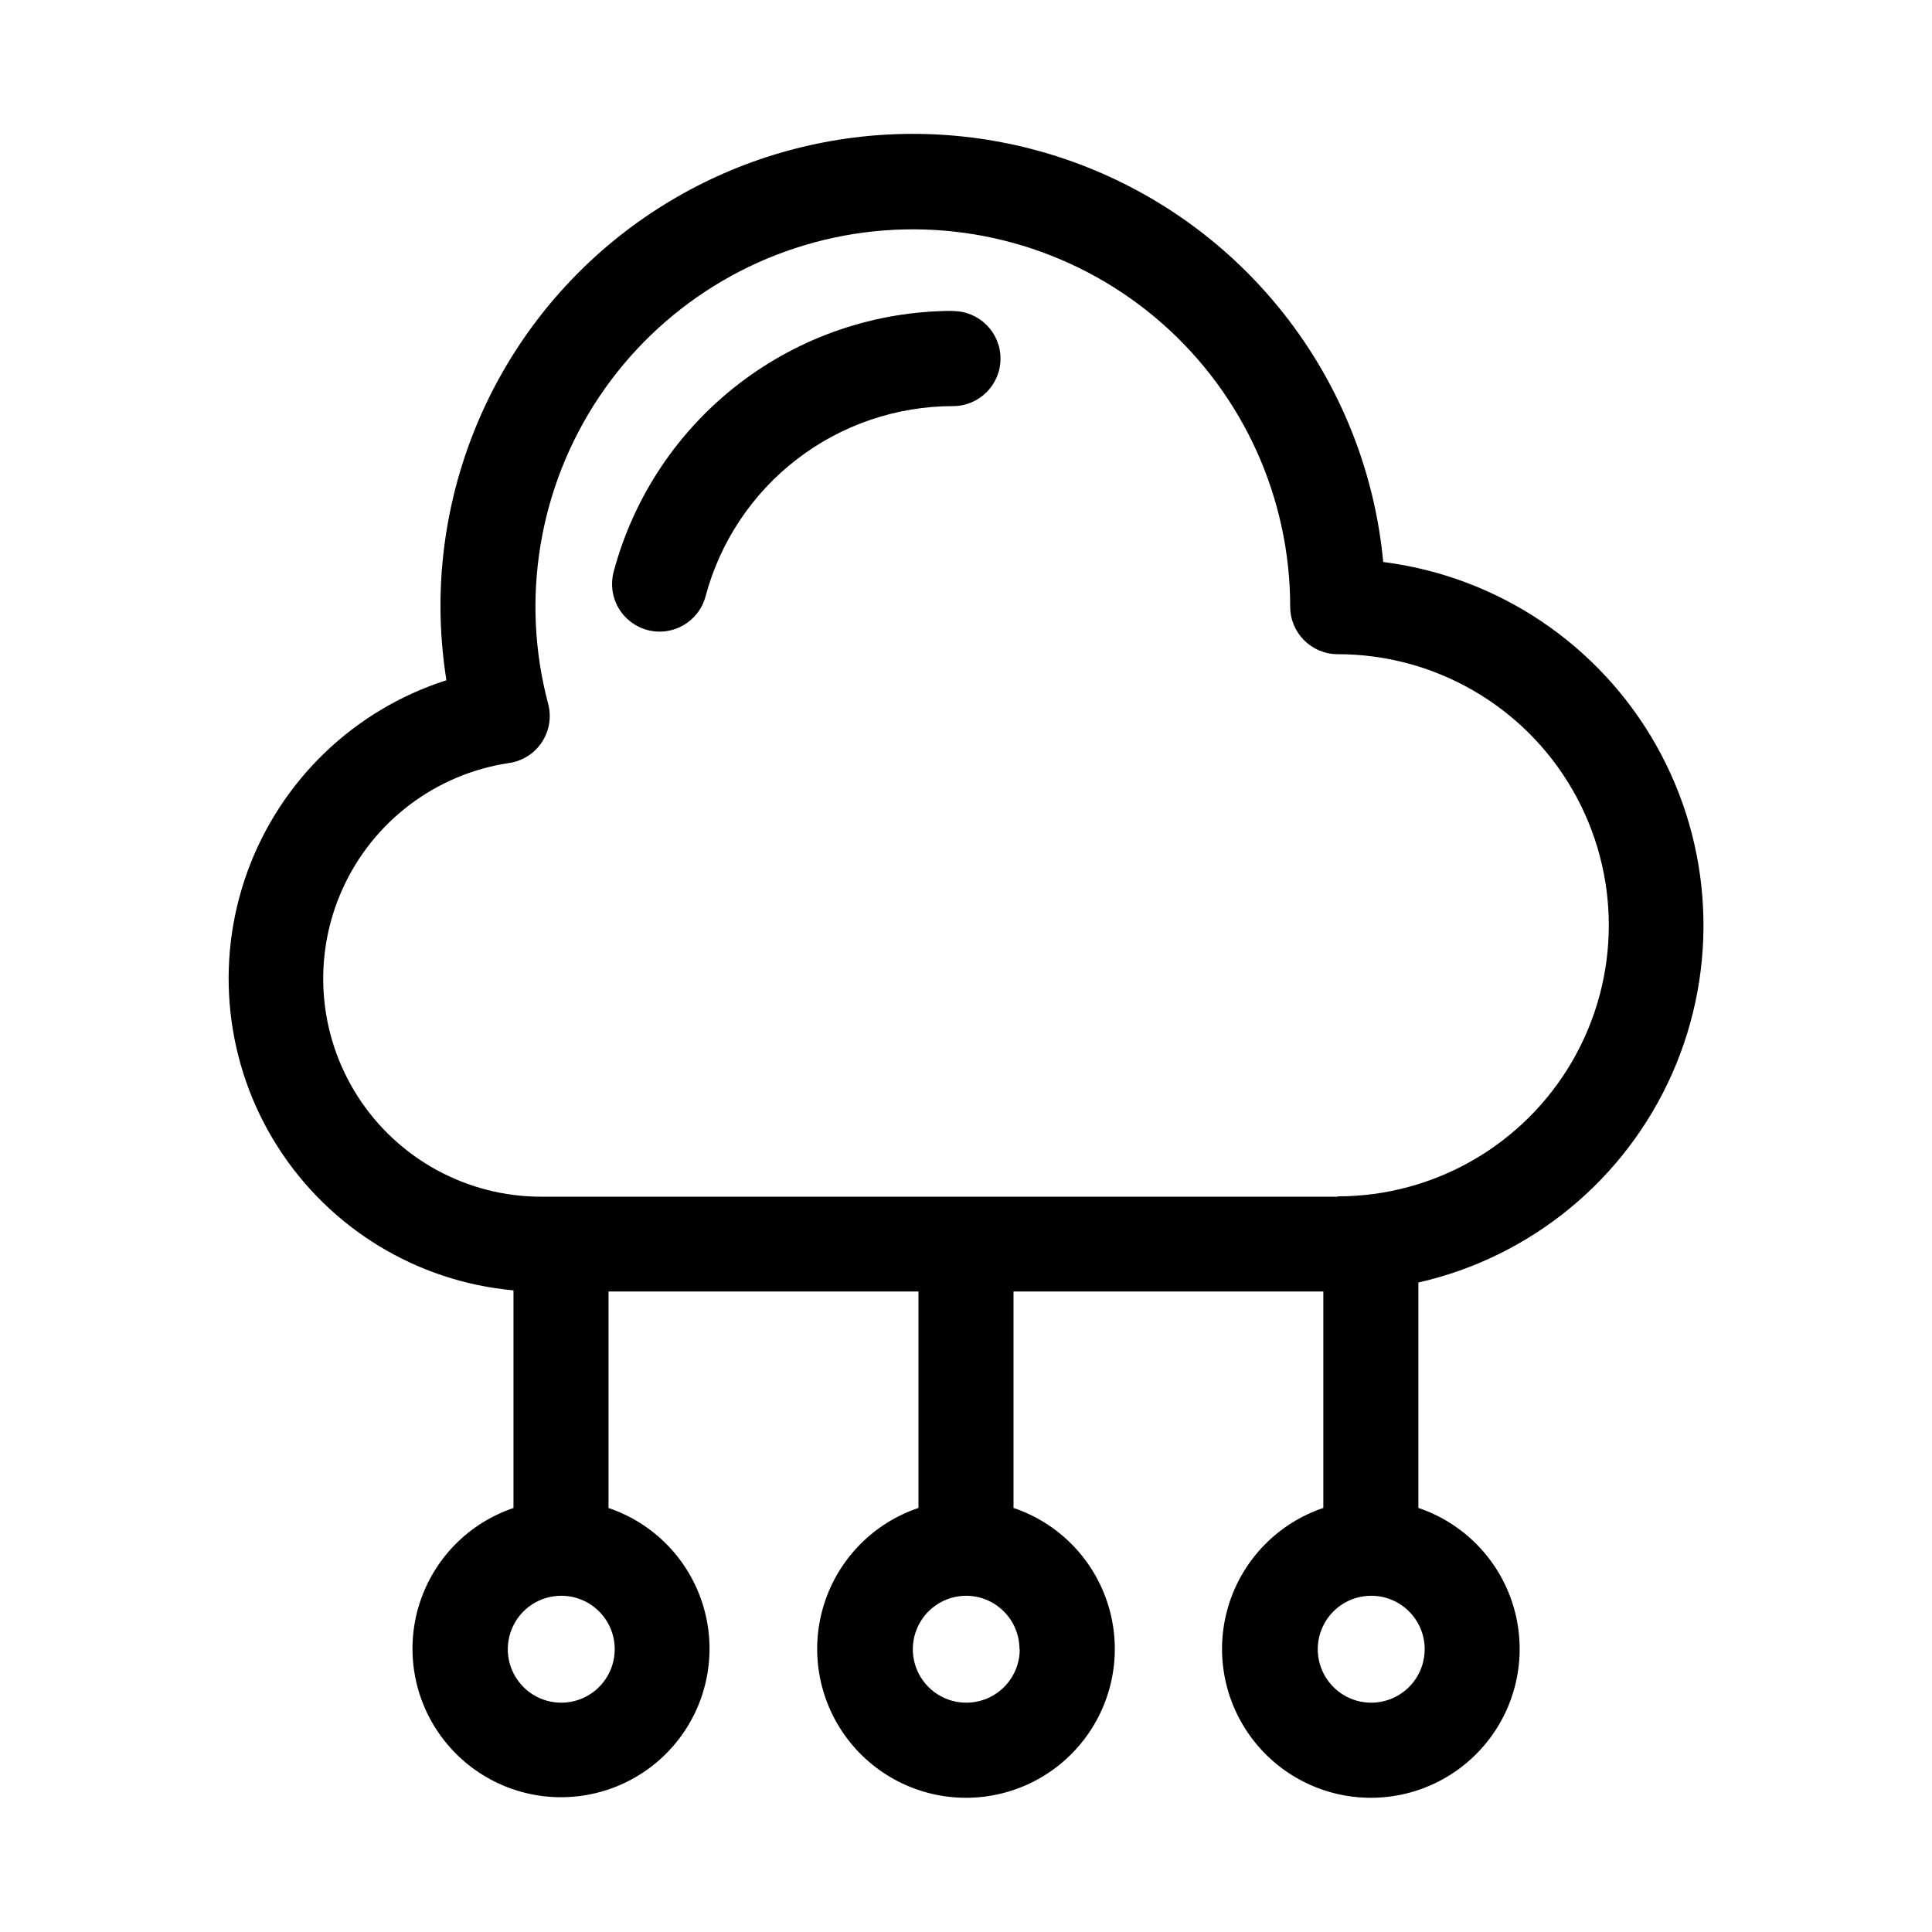 <?xml version="1.0" encoding="UTF-8"?>
<!-- Uploaded to: ICON Repo, www.svgrepo.com, Generator: ICON Repo Mixer Tools -->
<svg fill="#000000" width="800px" height="800px" version="1.1" viewBox="144 144 512 512" xmlns="http://www.w3.org/2000/svg">
 <g fill-rule="evenodd">
  <path d="m396.55 226.39c-20.516 0.008-40.453 6.793-56.715 19.301-16.262 12.508-27.938 30.035-33.215 49.859-0.855 3.234-0.395 6.672 1.285 9.562s4.441 4.996 7.672 5.852c6.731 1.785 13.633-2.227 15.414-8.957 3.852-14.445 12.367-27.215 24.223-36.324 11.855-9.109 26.387-14.051 41.336-14.059 6.957 0 12.594-5.637 12.594-12.594s-5.637-12.594-12.594-12.594z"/>
  <path d="m510.57 292.94c-4.062-43.156-30.164-81.141-68.992-100.41-38.828-19.273-84.863-17.086-121.69 5.781-36.828 22.863-59.207 63.152-59.16 106.5 0.027 6.519 0.551 13.023 1.574 19.461-24.508 7.836-43.992 26.598-52.754 50.789-8.758 24.191-5.805 51.078 8.004 72.789 13.805 21.711 36.902 35.789 62.523 38.113v57.672c-11.883 4.012-21.145 13.453-24.93 25.414-3.785 11.961-1.641 25.012 5.773 35.133 7.414 10.121 19.207 16.102 31.754 16.102s24.34-5.981 31.754-16.102c7.414-10.121 9.559-23.172 5.773-35.133-3.785-11.961-13.047-21.402-24.934-25.414v-57.371h82.137v57.355c-11.914 4.016-21.203 13.473-25 25.457-3.797 11.988-1.652 25.066 5.773 35.211 7.43 10.148 19.25 16.145 31.824 16.145s24.395-5.996 31.82-16.145c7.43-10.145 9.574-23.223 5.773-35.211-3.797-11.984-13.086-21.441-25-25.457v-57.355h82.105v57.355c-11.914 4.016-21.203 13.473-25 25.457-3.801 11.988-1.656 25.066 5.773 35.211 7.426 10.148 19.246 16.145 31.82 16.145s24.395-5.996 31.824-16.145c7.426-10.145 9.57-23.223 5.773-35.211-3.801-11.984-13.086-21.441-25-25.457v-59.734c29.906-6.797 54.844-27.324 67.254-55.371 12.41-28.047 10.836-60.309-4.246-87.016-15.086-26.703-41.902-44.707-72.328-48.559zm-203.66 288.12h-0.004c0 5.731-3.449 10.898-8.746 13.09-5.293 2.195-11.391 0.984-15.441-3.07-4.051-4.051-5.266-10.148-3.07-15.441 2.191-5.297 7.359-8.746 13.09-8.746 7.797 0 14.125 6.293 14.168 14.09zm107.34 0h-0.004c0 5.731-3.453 10.898-8.746 13.09-5.297 2.195-11.391 0.984-15.441-3.07-4.055-4.051-5.266-10.148-3.074-15.441 2.195-5.297 7.363-8.746 13.094-8.746 7.762 0.043 14.047 6.324 14.09 14.09zm107.31 0h-0.004c0 5.731-3.453 10.898-8.746 13.09-5.297 2.195-11.391 0.984-15.441-3.07-4.055-4.051-5.266-10.148-3.074-15.441 2.195-5.297 7.359-8.746 13.09-8.746 7.797 0 14.129 6.293 14.172 14.09zm-23.035-119.92h-211.11c-19.629-0.008-37.91-9.977-48.543-26.473-10.637-16.496-12.168-37.266-4.07-55.145 8.094-17.879 24.715-30.426 44.125-33.316 3.562-0.52 6.727-2.543 8.699-5.551 1.977-3.008 2.566-6.719 1.629-10.191-7.391-27.812-2.438-57.465 13.586-81.367 16.027-23.906 41.574-39.75 70.113-43.477 28.535-3.731 57.297 5.019 78.926 24.004 21.629 18.984 34.031 46.367 34.035 75.145 0 6.957 5.641 12.598 12.594 12.598 25.668 0 49.383 13.691 62.215 35.918 12.836 22.227 12.836 49.613 0 71.84-12.832 22.227-36.547 35.922-62.215 35.922z"/>
 </g>
</svg>